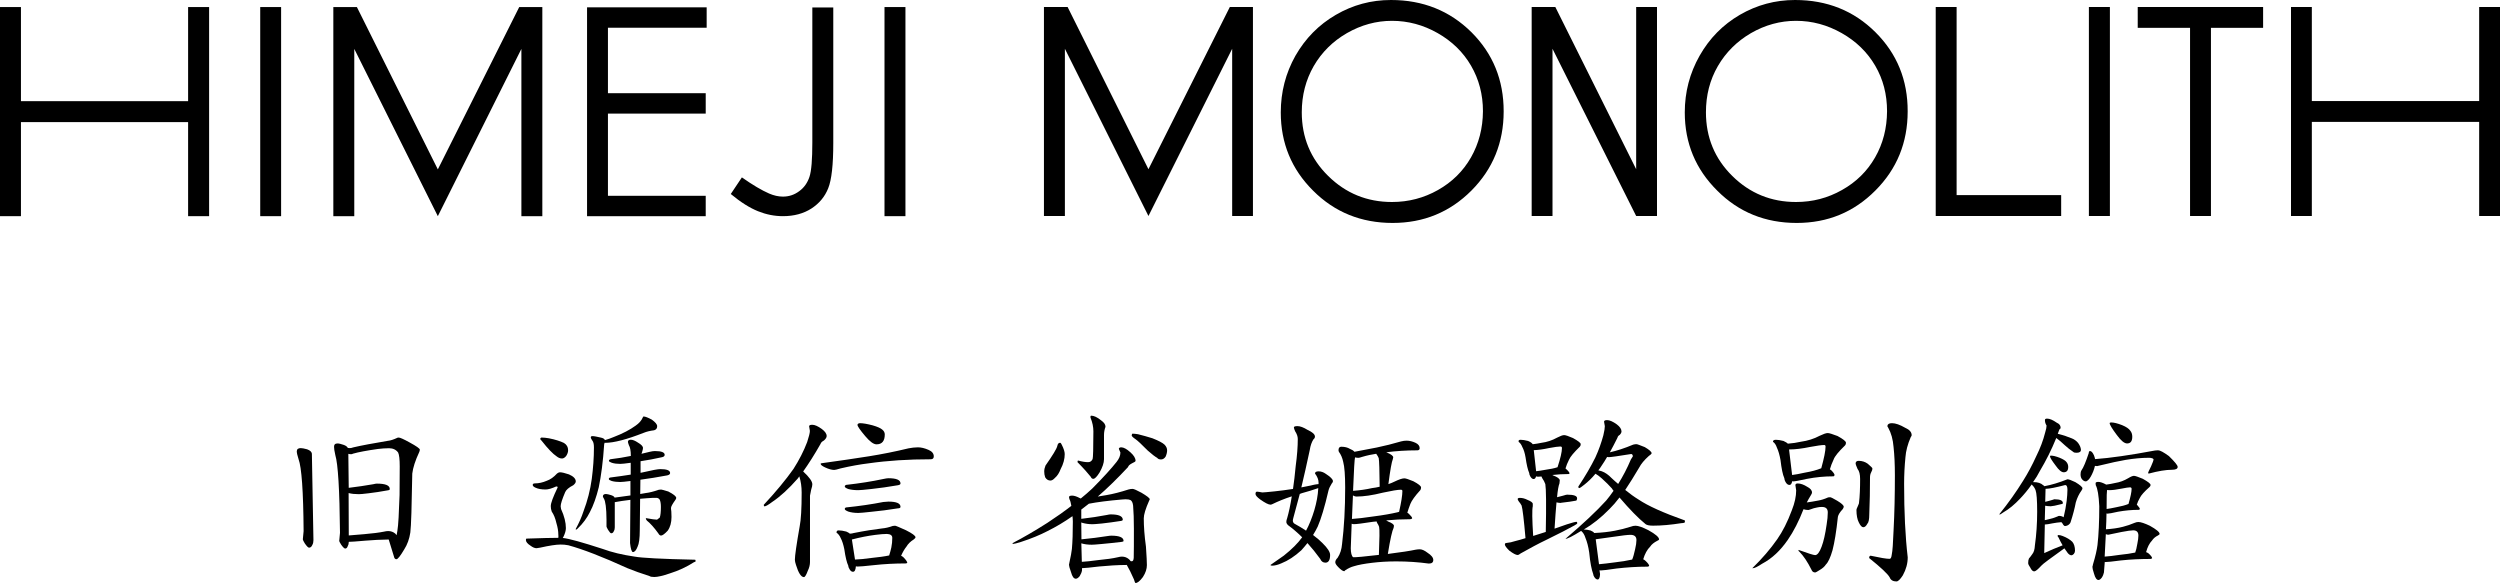 <?xml version="1.0" encoding="utf-8"?>
<!-- Generator: Adobe Illustrator 16.0.0, SVG Export Plug-In . SVG Version: 6.00 Build 0)  -->
<!DOCTYPE svg PUBLIC "-//W3C//DTD SVG 1.1//EN" "http://www.w3.org/Graphics/SVG/1.1/DTD/svg11.dtd">
<svg version="1.1" id="レイヤー_1" xmlns="http://www.w3.org/2000/svg" xmlns:xlink="http://www.w3.org/1999/xlink" x="0px"
	 y="0px" width="45px" height="10.496px" viewBox="0 17.252 45 10.496" enable-background="new 0 17.252 45 10.496"
	 xml:space="preserve">
<g>
	<g>
		<g>
			<path d="M26.486,17.832c-0.391-0.387-0.873-0.58-1.449-0.58c-0.357,0-0.686,0.089-0.992,0.267s-0.547,0.422-0.727,0.736
				c-0.176,0.313-0.264,0.654-0.264,1.021c0,0.552,0.193,1.021,0.581,1.407c0.388,0.389,0.866,0.582,1.432,0.582
				c0.558,0,1.031-0.194,1.419-0.583c0.387-0.389,0.58-0.865,0.58-1.425C27.067,18.694,26.873,18.218,26.486,17.832L26.486,17.832z
				 M26.478,20.085c-0.143,0.25-0.341,0.444-0.594,0.587c-0.255,0.144-0.531,0.216-0.829,0.216c-0.448,0-0.83-0.156-1.147-0.468
				c-0.318-0.312-0.476-0.696-0.476-1.146c0-0.307,0.072-0.583,0.215-0.833c0.144-0.248,0.343-0.446,0.598-0.593
				c0.257-0.147,0.526-0.221,0.811-0.221c0.289,0,0.564,0.074,0.822,0.221s0.459,0.342,0.601,0.587
				c0.142,0.245,0.214,0.518,0.214,0.819C26.691,19.561,26.619,19.837,26.478,20.085L26.478,20.085z"/>
			<path d="M33.758,17.832c-0.389-0.387-0.871-0.58-1.448-0.58c-0.355,0-0.686,0.089-0.993,0.267
				c-0.305,0.178-0.546,0.422-0.724,0.736s-0.267,0.654-0.267,1.021c0,0.552,0.195,1.021,0.584,1.407
				c0.387,0.389,0.865,0.582,1.43,0.582c0.559,0,1.029-0.194,1.416-0.583c0.389-0.389,0.582-0.865,0.582-1.425
				C34.34,18.694,34.146,18.218,33.758,17.832L33.758,17.832z M33.752,20.085c-0.143,0.25-0.341,0.444-0.596,0.587
				c-0.255,0.144-0.529,0.216-0.828,0.216c-0.447,0-0.83-0.156-1.146-0.468c-0.317-0.312-0.475-0.696-0.475-1.146
				c0-0.307,0.07-0.583,0.215-0.833c0.144-0.248,0.344-0.446,0.596-0.593c0.256-0.147,0.525-0.221,0.811-0.221
				c0.29,0,0.562,0.074,0.822,0.221c0.259,0.147,0.46,0.342,0.603,0.587c0.143,0.245,0.213,0.518,0.213,0.819
				C33.965,19.561,33.894,19.837,33.752,20.085L33.752,20.085z"/>
			<polygon points="34.843,17.378 35.219,17.378 35.219,20.764 37.101,20.764 37.101,21.14 34.843,21.14 			"/>
			<polygon points="38.479,17.753 38.479,17.378 40.736,17.378 40.736,17.753 39.797,17.753 39.797,21.14 39.421,21.14 
				39.421,17.753 			"/>
			<polygon points="41.238,17.378 41.613,17.378 41.613,19.071 44.625,19.071 44.625,17.378 45,17.378 45,21.14 44.625,21.14 
				44.625,19.446 41.613,19.446 41.613,21.14 41.238,21.14 			"/>
			<polygon points="37.978,21.14 37.6,21.14 37.6,17.378 37.978,17.378 			"/>
			<polygon points="22.179,17.378 22.179,17.378 22.137,17.378 20.672,20.298 19.217,17.378 19.168,17.378 18.791,17.378 
				18.791,21.14 19.168,21.14 19.168,18.13 20.672,21.14 22.179,18.13 22.179,21.14 22.553,21.14 22.553,17.378 			"/>
			<polygon points="29.451,17.378 29.451,20.298 27.996,17.378 27.57,17.378 27.57,21.14 27.945,21.14 27.945,18.13 29.451,21.14 
				29.826,21.14 29.826,17.378 			"/>
		</g>
		<g>
			<polygon points="0,17.379 0.377,17.379 0.377,19.073 3.386,19.073 3.386,17.379 3.764,17.379 3.764,21.143 3.386,21.143 
				3.386,19.45 0.377,19.45 0.377,21.143 0,21.143 			"/>
			<polygon points="5.06,21.143 4.684,21.143 4.684,17.379 5.06,17.379 			"/>
			<polygon points="16.298,21.143 15.921,21.143 15.921,17.379 16.298,17.379 			"/>
			<polygon points="9.385,17.379 9.385,17.379 9.346,17.379 7.881,20.301 6.424,17.379 6.377,17.379 6,17.379 6,21.143 
				6.377,21.143 6.377,18.132 7.881,21.143 9.385,18.132 9.385,21.143 9.762,21.143 9.762,17.379 			"/>
			<path d="M10.568,17.384h2.152v0.367h-1.777v1.179h1.76v0.367h-1.76v1.479h1.76v0.367h-2.136V17.384z"/>
			<path d="M14.622,17.386h0.377v2.441c0,0.391-0.03,0.662-0.091,0.813c-0.06,0.152-0.161,0.273-0.302,0.365
				c-0.141,0.091-0.313,0.138-0.513,0.138c-0.153,0-0.302-0.03-0.449-0.089s-0.311-0.161-0.49-0.31l0.2-0.299
				c0.196,0.138,0.358,0.233,0.489,0.29c0.085,0.037,0.169,0.056,0.25,0.056c0.107,0,0.205-0.032,0.292-0.097
				c0.089-0.064,0.149-0.151,0.185-0.258s0.052-0.315,0.052-0.624V17.386z"/>
		</g>
	</g>
	<g>
		<path d="M5.413,25.318c0.025,0,0.064,0.008,0.114,0.021c0.059,0.021,0.087,0.05,0.087,0.087l0.028,1.548
			c0,0.033-0.006,0.063-0.02,0.087c-0.013,0.032-0.033,0.049-0.059,0.049c-0.017,0-0.042-0.027-0.077-0.077
			c-0.023-0.038-0.035-0.063-0.035-0.072l0.014-0.149c-0.005-0.719-0.036-1.149-0.091-1.295c-0.022-0.068-0.032-0.115-0.032-0.143
			C5.344,25.336,5.368,25.318,5.413,25.318z M6.077,25.234c0.025,0,0.062,0.01,0.107,0.025c0.041,0.014,0.065,0.032,0.077,0.056
			c0.012,0.002,0.023,0.003,0.035,0.003c0.019,0,0.039-0.004,0.062-0.013c0.148-0.035,0.355-0.073,0.622-0.118
			c0.047-0.004,0.104-0.023,0.173-0.055c0.001-0.002,0.01-0.004,0.025-0.004c0.023,0,0.089,0.029,0.195,0.088
			c0.122,0.066,0.184,0.11,0.184,0.129c0,0.017-0.005,0.031-0.013,0.049c-0.069,0.148-0.111,0.278-0.123,0.382
			c-0.01,0.589-0.02,0.942-0.035,1.06c-0.017,0.115-0.054,0.219-0.111,0.307c-0.068,0.115-0.115,0.175-0.139,0.175
			s-0.039-0.017-0.045-0.049c-0.03-0.096-0.062-0.196-0.094-0.306c-0.141,0.002-0.284,0.009-0.424,0.021
			c-0.158,0.014-0.256,0.021-0.295,0.021c0,0.029-0.005,0.053-0.017,0.072c-0.008,0.031-0.025,0.049-0.048,0.049
			c-0.014,0-0.039-0.023-0.072-0.07c-0.023-0.037-0.035-0.06-0.035-0.066l0.014-0.148c-0.007-0.775-0.036-1.241-0.084-1.398
			c-0.017-0.072-0.023-0.123-0.023-0.149C6.012,25.254,6.033,25.234,6.077,25.234z M6.278,26.89
			c0.072-0.005,0.164-0.012,0.278-0.023c0.151-0.013,0.27-0.028,0.358-0.046c0.025-0.006,0.05-0.01,0.074-0.01
			c0.049,0,0.091,0.016,0.126,0.045c0.01,0.01,0.017,0.02,0.025,0.029c0.005-0.019,0.009-0.045,0.014-0.08
			c0.017-0.1,0.028-0.314,0.039-0.643c0.001-0.156,0.003-0.326,0.003-0.515c0-0.128-0.01-0.212-0.029-0.25
			c-0.037-0.05-0.092-0.077-0.163-0.077c-0.068,0-0.137,0.006-0.205,0.014c-0.194,0.028-0.343,0.055-0.444,0.084
			c-0.012,0.006-0.022,0.01-0.032,0.01c-0.017,0-0.033-0.002-0.052-0.007l0.007,0.612c0.157-0.019,0.305-0.041,0.441-0.065
			c0.028-0.007,0.05-0.011,0.065-0.011c0.156,0,0.233,0.032,0.233,0.098c0,0.012-0.012,0.021-0.035,0.023
			c-0.126,0.023-0.242,0.041-0.347,0.053c-0.092,0.012-0.151,0.016-0.174,0.016c-0.07,0-0.131-0.006-0.185-0.02L6.278,26.89z"/>
		<path d="M10.077,25.753c0.037,0,0.092,0.014,0.164,0.038c0.081,0.035,0.123,0.078,0.123,0.127c0,0.02-0.015,0.043-0.045,0.068
			c-0.081,0.041-0.129,0.084-0.146,0.125c-0.054,0.127-0.081,0.21-0.081,0.254c0,0.006,0.002,0.023,0.007,0.049
			c0.059,0.129,0.087,0.244,0.087,0.344c0,0.043-0.015,0.096-0.042,0.152c-0.005,0.008-0.008,0.017-0.014,0.025
			c0.118,0.013,0.355,0.08,0.716,0.197c0.165,0.061,0.357,0.107,0.577,0.139c0.121,0.023,0.483,0.043,1.088,0.056
			c0.006,0,0.01,0.009,0.01,0.028c0,0.006-0.01,0.01-0.032,0.018c-0.132,0.085-0.276,0.152-0.434,0.201
			c-0.126,0.043-0.218,0.064-0.278,0.064c-0.042,0-0.07-0.005-0.087-0.017c-0.151-0.048-0.283-0.095-0.397-0.142
			c-0.449-0.205-0.803-0.341-1.063-0.412c-0.049-0.01-0.096-0.013-0.139-0.013c-0.081,0-0.203,0.019-0.369,0.056
			c-0.032,0.006-0.056,0.01-0.065,0.01c-0.032,0-0.069-0.016-0.107-0.045c-0.055-0.035-0.084-0.069-0.084-0.104
			c0-0.017,0.005-0.024,0.014-0.024c0.267-0.009,0.456-0.014,0.57-0.014c0.002-0.018,0.002-0.035,0-0.056
			c0-0.065-0.012-0.134-0.035-0.21c-0.019-0.085-0.047-0.154-0.084-0.207c-0.012-0.032-0.017-0.066-0.017-0.098
			c0-0.054,0.041-0.164,0.123-0.334v-0.006c0-0.011-0.008-0.014-0.025-0.014c-0.081,0.037-0.144,0.055-0.191,0.055
			c-0.074,0-0.132-0.01-0.178-0.031C9.606,26.016,9.589,26,9.589,25.98c0-0.018,0.014-0.027,0.039-0.027
			c0.069,0,0.141-0.016,0.211-0.046c0.067-0.023,0.129-0.067,0.188-0.132C10.047,25.76,10.063,25.753,10.077,25.753z M9.75,25.128
			c0.037,0,0.081,0.005,0.129,0.013c0.118,0.023,0.208,0.053,0.272,0.084c0.05,0.031,0.075,0.074,0.075,0.131
			c0,0.035-0.012,0.068-0.035,0.104c-0.025,0.03-0.05,0.045-0.074,0.045c-0.032,0-0.065-0.012-0.097-0.038
			c-0.067-0.044-0.158-0.138-0.271-0.282c-0.017-0.017-0.025-0.026-0.025-0.032C9.728,25.137,9.737,25.128,9.75,25.128z
			 M11.586,24.749c0.028,0,0.077,0.019,0.146,0.056c0.065,0.047,0.097,0.085,0.097,0.119c0,0.038-0.018,0.062-0.055,0.073
			c-0.07,0.009-0.132,0.023-0.188,0.046c-0.305,0.12-0.537,0.18-0.691,0.18c-0.005,0-0.01,0-0.013,0
			c-0.005,0.014-0.007,0.023-0.007,0.029c-0.02,0.307-0.054,0.562-0.097,0.771c-0.044,0.179-0.097,0.328-0.16,0.447
			c-0.053,0.107-0.125,0.206-0.219,0.295c-0.012,0.014-0.023,0.021-0.035,0.021v-0.014c0.057-0.104,0.104-0.209,0.139-0.316
			c0.072-0.189,0.122-0.385,0.149-0.583c0.025-0.192,0.039-0.381,0.039-0.567c0-0.061-0.01-0.1-0.028-0.122
			c-0.019-0.028-0.029-0.047-0.029-0.056c0-0.018,0.009-0.026,0.029-0.026c0.033,0,0.083,0.011,0.149,0.026
			c0.042,0.008,0.067,0.022,0.077,0.046c0.052-0.014,0.106-0.034,0.159-0.056c0.163-0.062,0.293-0.131,0.393-0.204
			c0.062-0.042,0.107-0.093,0.132-0.153C11.574,24.752,11.579,24.749,11.586,24.749z M11.787,25.371
			c0.119,0,0.177,0.023,0.177,0.068c0,0.021-0.015,0.035-0.045,0.042c-0.136,0.03-0.267,0.056-0.389,0.073v0.209
			c0.084-0.018,0.166-0.034,0.247-0.053c0.047-0.008,0.082-0.014,0.107-0.014c0.117,0,0.178,0.023,0.178,0.07
			c0,0.021-0.017,0.035-0.052,0.043c-0.171,0.031-0.332,0.059-0.483,0.078l-0.003,0.257c0.032-0.005,0.064-0.011,0.098-0.017
			c0.065-0.007,0.144-0.027,0.236-0.059c0.017-0.002,0.03-0.004,0.042-0.004s0.053,0.012,0.129,0.035
			c0.096,0.049,0.143,0.088,0.143,0.115c0,0.012-0.005,0.023-0.017,0.039c-0.052,0.072-0.077,0.119-0.077,0.143
			c0,0.008,0.001,0.031,0.006,0.065c0.002,0.062,0.003,0.096,0.003,0.097c0,0.1-0.023,0.184-0.069,0.247
			c-0.055,0.059-0.095,0.087-0.119,0.087c-0.019,0-0.036-0.014-0.049-0.039c-0.075-0.104-0.143-0.18-0.205-0.229
			c-0.012-0.018-0.019-0.027-0.019-0.032v-0.014c0.103,0.019,0.169,0.028,0.201,0.028c0.002,0,0.019-0.014,0.049-0.038
			c0.013-0.038,0.02-0.103,0.02-0.191c0-0.056-0.007-0.099-0.02-0.129c-0.015-0.023-0.035-0.035-0.062-0.035
			c-0.043,0-0.101,0.001-0.169,0.007c-0.042,0.005-0.082,0.008-0.123,0.01l-0.006,0.566c0,0.146-0.014,0.245-0.039,0.295
			c-0.025,0.066-0.054,0.098-0.084,0.098c-0.023,0-0.04-0.055-0.052-0.162l0.006-0.778c-0.116,0.014-0.209,0.028-0.281,0.042v0.453
			c0,0.027-0.005,0.05-0.017,0.068c-0.008,0.025-0.025,0.039-0.048,0.039c-0.012,0-0.03-0.022-0.056-0.062
			c-0.018-0.032-0.028-0.053-0.028-0.059v-0.123c-0.001-0.211-0.019-0.338-0.048-0.382c-0.012-0.019-0.017-0.032-0.017-0.038
			c0-0.027,0.019-0.043,0.055-0.043c0.021,0,0.05,0.008,0.091,0.02c0.037,0.012,0.059,0.026,0.065,0.045
			c0.06-0.007,0.156-0.021,0.285-0.039v-0.26c-0.092,0.012-0.154,0.018-0.184,0.018c-0.059,0-0.109-0.006-0.153-0.018
			c-0.035-0.012-0.052-0.023-0.052-0.035c0-0.015,0.008-0.025,0.028-0.028c0.126-0.015,0.247-0.034,0.366-0.052v-0.213
			c-0.097,0.014-0.159,0.02-0.188,0.02c-0.059,0-0.109-0.006-0.152-0.02c-0.035-0.012-0.052-0.023-0.052-0.035
			c0-0.014,0.009-0.023,0.029-0.029c0.127-0.015,0.25-0.035,0.365-0.059v-0.006c0-0.088-0.012-0.151-0.035-0.188
			c-0.012-0.033-0.017-0.053-0.017-0.06c0-0.024,0.017-0.038,0.052-0.038s0.077,0.017,0.129,0.052c0.06,0.035,0.09,0.067,0.09,0.097
			c0,0.014-0.005,0.035-0.014,0.066c-0.005,0.012-0.01,0.024-0.013,0.038c0.05-0.012,0.099-0.023,0.146-0.035
			C11.731,25.376,11.763,25.371,11.787,25.371z"/>
		<path d="M14.622,24.898c0.043,0,0.101,0.025,0.171,0.076c0.057,0.043,0.087,0.084,0.087,0.127c0,0.023-0.015,0.05-0.049,0.08
			c-0.032,0.017-0.054,0.037-0.062,0.063c-0.11,0.194-0.216,0.36-0.313,0.496h0.003c0.109,0.101,0.163,0.177,0.163,0.229
			c0,0.021-0.006,0.054-0.021,0.098c-0.014,0.062-0.021,0.098-0.021,0.107v1.195c0,0.05-0.013,0.104-0.039,0.156
			c-0.028,0.076-0.052,0.115-0.07,0.115c-0.05,0-0.099-0.074-0.143-0.219c-0.013-0.039-0.02-0.07-0.02-0.094
			c0-0.072,0.029-0.273,0.087-0.604c0.023-0.114,0.035-0.315,0.035-0.605c0-0.105-0.014-0.202-0.042-0.292
			c-0.01,0.014-0.019,0.027-0.028,0.039c-0.165,0.188-0.317,0.326-0.459,0.421c-0.072,0.054-0.117,0.08-0.139,0.08
			c-0.01,0-0.014-0.01-0.014-0.028c0.218-0.234,0.396-0.449,0.535-0.646c0.102-0.16,0.184-0.32,0.246-0.483
			c0.032-0.097,0.049-0.165,0.049-0.201l-0.014-0.084C14.566,24.906,14.585,24.898,14.622,24.898z M16.523,25.304
			c0.057,0,0.121,0.015,0.191,0.046c0.063,0.027,0.094,0.066,0.094,0.117c0,0.035-0.019,0.052-0.055,0.052
			c-0.402,0-0.776,0.024-1.118,0.073c-0.156,0.019-0.324,0.049-0.503,0.091c-0.062,0.019-0.101,0.028-0.116,0.028
			c-0.043,0-0.099-0.015-0.163-0.045c-0.054-0.025-0.081-0.047-0.081-0.064c0-0.008,0.008-0.013,0.025-0.013
			c0.32-0.044,0.6-0.085,0.845-0.124c0.231-0.037,0.469-0.084,0.712-0.143C16.411,25.311,16.467,25.304,16.523,25.304z
			 M15.094,26.799c0.041,0,0.085,0.007,0.139,0.021c0.03,0.013,0.052,0.026,0.065,0.038c0.029-0.002,0.049-0.004,0.062-0.01
			c0.209-0.042,0.381-0.068,0.515-0.084c0.061-0.005,0.126-0.02,0.195-0.045c0.017-0.002,0.03-0.004,0.042-0.004
			s0.076,0.027,0.195,0.081c0.116,0.058,0.172,0.101,0.172,0.126c0,0.012-0.012,0.025-0.033,0.041
			c-0.059,0.037-0.101,0.079-0.129,0.127c-0.035,0.043-0.067,0.098-0.097,0.166c0.015,0.006,0.027,0.014,0.039,0.024
			c0.049,0.049,0.072,0.084,0.072,0.104c-0.007,0.006-0.017,0.01-0.032,0.01c-0.192,0-0.384,0.01-0.573,0.031
			c-0.157,0.018-0.255,0.025-0.292,0.025c-0.008,0-0.019-0.002-0.028-0.004c-0.005,0.066-0.022,0.098-0.052,0.098
			c-0.023,0-0.043-0.014-0.059-0.041c-0.017-0.025-0.025-0.049-0.025-0.066c-0.028-0.059-0.052-0.157-0.072-0.298
			c-0.017-0.085-0.039-0.153-0.065-0.201c-0.02-0.047-0.047-0.079-0.076-0.098C15.058,26.811,15.069,26.799,15.094,26.799z
			 M15.991,25.86c0.146,0,0.218,0.032,0.218,0.094c0,0.017-0.015,0.026-0.045,0.032c-0.171,0.029-0.332,0.053-0.479,0.068
			c-0.126,0.014-0.205,0.021-0.236,0.021c-0.07,0-0.131-0.007-0.181-0.021c-0.042-0.017-0.062-0.03-0.062-0.045
			c0-0.014,0.008-0.023,0.023-0.029c0.241-0.027,0.464-0.062,0.67-0.106C15.941,25.865,15.971,25.86,15.991,25.86z M15.991,26.281
			c0.146,0,0.218,0.031,0.218,0.094c0,0.017-0.015,0.027-0.045,0.027c-0.171,0.027-0.332,0.049-0.479,0.062
			c-0.126,0.014-0.205,0.021-0.236,0.021c-0.07,0-0.131-0.009-0.181-0.025c-0.042-0.018-0.062-0.031-0.062-0.046
			s0.008-0.023,0.023-0.028c0.241-0.025,0.464-0.057,0.67-0.098C15.941,26.285,15.971,26.281,15.991,26.281z M15.39,27.324
			c0.074-0.002,0.174-0.012,0.298-0.029c0.127-0.013,0.233-0.027,0.317-0.045c0.015-0.043,0.027-0.092,0.039-0.143
			c0.012-0.059,0.017-0.115,0.017-0.174c0-0.044-0.032-0.067-0.097-0.07c-0.054,0-0.123,0.006-0.209,0.017
			c-0.133,0.017-0.272,0.044-0.421,0.083L15.39,27.324z M15.477,24.869c0.057,0,0.134,0.014,0.23,0.039
			c0.088,0.025,0.146,0.052,0.174,0.077c0.03,0.024,0.045,0.054,0.045,0.087c0,0.119-0.05,0.178-0.149,0.178
			c-0.054,0-0.121-0.051-0.203-0.148c-0.092-0.109-0.139-0.177-0.139-0.201C15.435,24.881,15.45,24.873,15.477,24.869z"/>
		<path d="M20.183,25.304c0.043,0,0.099,0.03,0.166,0.091c0.061,0.055,0.091,0.105,0.091,0.152c0,0.012-0.02,0.025-0.059,0.042
			c-0.045,0.023-0.072,0.047-0.076,0.07c-0.194,0.208-0.377,0.386-0.545,0.531c0.05-0.007,0.103-0.017,0.156-0.026
			c0.125-0.021,0.256-0.056,0.396-0.101c0.025-0.007,0.05-0.011,0.075-0.011c0.021,0,0.074,0.023,0.159,0.069
			c0.099,0.059,0.149,0.097,0.149,0.117c0,0.007-0.003,0.015-0.01,0.025c-0.065,0.146-0.097,0.253-0.097,0.319
			c0,0.146,0.012,0.316,0.039,0.509c0.012,0.171,0.017,0.283,0.017,0.333c0,0.067-0.023,0.14-0.072,0.215
			c-0.054,0.072-0.097,0.107-0.132,0.107c-0.007,0-0.017-0.021-0.029-0.065c-0.047-0.107-0.089-0.192-0.129-0.26
			c-0.169,0.001-0.335,0.012-0.501,0.028c-0.158,0.019-0.255,0.029-0.292,0.029c-0.007,0-0.012,0-0.013,0c0,0.013,0,0.026,0,0.041
			c-0.005,0.032-0.019,0.067-0.042,0.104c-0.025,0.031-0.049,0.046-0.069,0.046c-0.037,0-0.065-0.038-0.087-0.119
			c-0.024-0.062-0.036-0.11-0.036-0.143c0.002,0,0.005-0.01,0.007-0.028c0.023-0.104,0.039-0.188,0.045-0.246
			c0.012-0.133,0.017-0.297,0.017-0.496c-0.001-0.035-0.003-0.066-0.007-0.094c-0.144,0.102-0.295,0.192-0.454,0.271
			c-0.127,0.066-0.285,0.132-0.473,0.193c-0.074,0.023-0.121,0.035-0.139,0.035c-0.008,0-0.014-0.004-0.014-0.013
			c0.188-0.097,0.397-0.218,0.629-0.366c0.158-0.104,0.302-0.205,0.431-0.305c-0.008-0.055-0.02-0.096-0.035-0.122
			c-0.005-0.019-0.007-0.03-0.007-0.035c0-0.019,0.019-0.028,0.056-0.028c0.037,0,0.083,0.015,0.139,0.045
			c0.006,0.004,0.012,0.005,0.017,0.007c0.074-0.061,0.143-0.119,0.205-0.178c0.201-0.202,0.347-0.364,0.438-0.479
			c0.047-0.059,0.07-0.113,0.07-0.171l-0.028-0.065C20.141,25.314,20.154,25.304,20.183,25.304z M19.081,25.222
			c0.012,0,0.021,0.013,0.032,0.038c0.035,0.069,0.052,0.125,0.052,0.166c0,0.086-0.023,0.176-0.074,0.271
			c-0.025,0.067-0.059,0.121-0.101,0.156c-0.03,0.033-0.057,0.049-0.083,0.049c-0.039,0-0.071-0.02-0.094-0.059
			c-0.012-0.035-0.017-0.068-0.017-0.104s0.008-0.07,0.023-0.107c0.129-0.184,0.201-0.301,0.213-0.354
			C19.039,25.24,19.056,25.222,19.081,25.222z M19.641,24.734c0.049,0,0.109,0.027,0.181,0.086c0.05,0.036,0.077,0.072,0.077,0.115
			c-0.018,0.047-0.027,0.096-0.027,0.148v0.435c0,0.065-0.027,0.146-0.08,0.239c-0.049,0.078-0.086,0.114-0.112,0.114
			c-0.021,0-0.036-0.012-0.045-0.035c-0.049-0.062-0.127-0.151-0.24-0.265c0-0.019,0.003-0.029,0.013-0.029
			c0.072,0.02,0.131,0.029,0.178,0.029c0.037,0,0.064-0.019,0.081-0.056c0.008-0.023,0.014-0.189,0.014-0.499
			c0-0.079-0.017-0.161-0.052-0.247C19.626,24.747,19.631,24.734,19.641,24.734z M19.473,27.365
			c0.076-0.004,0.171-0.015,0.292-0.031c0.149-0.014,0.268-0.031,0.358-0.052c0.025-0.007,0.05-0.011,0.072-0.011
			c0.048,0,0.09,0.016,0.125,0.046c0.014,0.013,0.025,0.024,0.03,0.035c0.01,0.001,0.017,0.003,0.022,0.003
			c0.022,0,0.032-0.021,0.035-0.064c0.003-0.098,0.003-0.271,0.003-0.519c0-0.168-0.005-0.308-0.014-0.417
			c-0.006-0.055-0.023-0.088-0.048-0.102c-0.015-0.008-0.045-0.014-0.087-0.014c-0.017,0-0.039,0.002-0.065,0.004
			c-0.248,0.021-0.447,0.047-0.597,0.076c-0.032,0.027-0.063,0.051-0.094,0.073c-0.014,0.012-0.028,0.021-0.042,0.032
			c0,0.037,0,0.08,0,0.129c0,0.014,0,0.026,0,0.038c0.164-0.019,0.318-0.042,0.463-0.07c0.028-0.007,0.05-0.01,0.065-0.01
			c0.146,0,0.219,0.032,0.219,0.097c0,0.009-0.012,0.018-0.035,0.021c-0.121,0.019-0.233,0.034-0.34,0.046
			c-0.087,0.008-0.144,0.013-0.169,0.013c-0.067,0-0.127-0.009-0.181-0.024c-0.007-0.002-0.014-0.006-0.022-0.008
			c0,0.107,0.001,0.209,0.003,0.304c0.166-0.017,0.324-0.035,0.469-0.059c0.03-0.005,0.054-0.007,0.069-0.007
			c0.146,0,0.22,0.032,0.22,0.094c0,0.009-0.012,0.016-0.035,0.018c-0.127,0.016-0.247,0.027-0.359,0.038
			c-0.094,0.009-0.154,0.013-0.178,0.013c-0.07,0-0.131-0.008-0.185-0.024l-0.003-0.003C19.468,27.156,19.472,27.269,19.473,27.365z
			 M20.387,25.058c0.021,0,0.054,0.003,0.097,0.01c0.086,0.021,0.173,0.046,0.26,0.073c0.109,0.043,0.183,0.081,0.219,0.116
			c0.03,0.032,0.045,0.065,0.045,0.101c0,0.037-0.01,0.076-0.028,0.115c-0.022,0.032-0.049,0.049-0.081,0.049
			s-0.055-0.008-0.069-0.028c-0.037-0.021-0.094-0.063-0.171-0.132c-0.109-0.111-0.183-0.18-0.22-0.205
			c-0.047-0.031-0.069-0.055-0.069-0.068C20.374,25.067,20.378,25.058,20.387,25.058z"/>
		<path d="M23.354,24.922c0.049,0,0.109,0.023,0.182,0.068c0.089,0.041,0.133,0.08,0.133,0.121c0,0.018-0.009,0.035-0.029,0.052
			c-0.029,0.047-0.052,0.108-0.064,0.188c-0.055,0.255-0.104,0.479-0.152,0.674c0.036-0.007,0.071-0.013,0.106-0.021
			c0.107-0.025,0.175-0.038,0.204-0.038c0-0.009,0-0.02,0-0.029c0-0.05-0.021-0.105-0.064-0.162c0-0.025,0.021-0.039,0.064-0.039
			c0.046,0,0.09,0.016,0.13,0.045c0.085,0.055,0.129,0.098,0.129,0.133c0,0.012-0.007,0.025-0.022,0.042
			c-0.029,0.046-0.05,0.089-0.059,0.128c-0.068,0.295-0.134,0.51-0.193,0.646c-0.025,0.054-0.055,0.104-0.084,0.152
			c0.072,0.055,0.129,0.103,0.17,0.146c0.092,0.09,0.137,0.16,0.137,0.213c0,0.092-0.029,0.139-0.084,0.139
			c-0.043,0-0.076-0.023-0.094-0.068c-0.076-0.104-0.152-0.199-0.23-0.285c-0.035,0.043-0.071,0.088-0.109,0.129
			c-0.121,0.111-0.242,0.189-0.361,0.236c-0.065,0.029-0.121,0.042-0.167,0.042c-0.019,0-0.028-0.005-0.028-0.013
			c0.083-0.059,0.163-0.114,0.24-0.168c0.144-0.114,0.253-0.223,0.33-0.33c-0.085-0.084-0.169-0.156-0.253-0.217
			c-0.021-0.02-0.032-0.04-0.032-0.059c0-0.021,0.005-0.043,0.014-0.065c0.03-0.104,0.059-0.236,0.084-0.396
			c-0.133,0.043-0.249,0.091-0.347,0.139c-0.017,0.008-0.027,0.011-0.035,0.011c-0.037,0-0.099-0.032-0.188-0.095
			c-0.055-0.041-0.083-0.073-0.083-0.097c0-0.028,0.008-0.042,0.028-0.042c0.019,0,0.05,0.006,0.094,0.014
			c0.023,0,0.097-0.007,0.225-0.02c0.107-0.012,0.216-0.025,0.328-0.043c0.018-0.123,0.035-0.262,0.048-0.408
			c0.026-0.193,0.038-0.355,0.038-0.492c0-0.043-0.016-0.09-0.048-0.139c-0.014-0.031-0.021-0.054-0.021-0.065
			C23.285,24.932,23.309,24.922,23.354,24.922z M23.729,26.038c-0.091,0.032-0.188,0.062-0.295,0.091
			c-0.013,0.005-0.026,0.01-0.038,0.014c-0.043,0.164-0.081,0.307-0.114,0.424c-0.007,0.025-0.011,0.043-0.011,0.055
			c0,0.025,0.011,0.044,0.029,0.056c0.076,0.042,0.146,0.084,0.209,0.126c0.057-0.105,0.107-0.23,0.149-0.369
			C23.697,26.301,23.723,26.169,23.729,26.038z M25.322,25.184c0.049,0,0.101,0.013,0.156,0.038c0.05,0.023,0.076,0.056,0.076,0.097
			c0,0.025-0.015,0.039-0.041,0.039c-0.196,0-0.383,0.012-0.561,0.035c0.007,0.002,0.014,0.005,0.018,0.007
			c0.072,0.03,0.108,0.059,0.108,0.084c-0.003,0.01-0.005,0.021-0.007,0.032c-0.02,0.047-0.047,0.195-0.08,0.45
			c0.039-0.013,0.077-0.028,0.11-0.045c0.079-0.038,0.138-0.059,0.178-0.059c0.026,0,0.079,0.019,0.161,0.052
			c0.092,0.049,0.139,0.086,0.139,0.112c0,0.021-0.005,0.037-0.014,0.049c-0.097,0.106-0.155,0.189-0.178,0.246
			c-0.023,0.059-0.041,0.112-0.055,0.159c0.008,0.007,0.019,0.014,0.025,0.018c0.041,0.039,0.062,0.066,0.062,0.083
			c-0.009,0.012-0.021,0.017-0.038,0.017c-0.145,0-0.287,0.007-0.432,0.021c0.012,0.005,0.023,0.01,0.035,0.019
			c0.072,0.028,0.107,0.054,0.107,0.08c-0.001,0.012-0.004,0.023-0.006,0.035c-0.025,0.047-0.061,0.203-0.104,0.47
			c0.238-0.03,0.405-0.056,0.501-0.077c0.025-0.004,0.051-0.007,0.074-0.007c0.039,0,0.086,0.021,0.139,0.062
			c0.069,0.044,0.104,0.088,0.104,0.13c0,0.044-0.026,0.065-0.081,0.065c-0.182-0.025-0.379-0.039-0.586-0.039
			c-0.156,0-0.299,0.009-0.432,0.025c-0.141,0.017-0.251,0.037-0.33,0.062c-0.047,0.012-0.099,0.035-0.156,0.073l-0.016,0.017
			c-0.025,0-0.062-0.025-0.107-0.072c-0.037-0.037-0.056-0.066-0.056-0.09c0-0.025,0.014-0.053,0.042-0.08
			c0.047-0.071,0.072-0.153,0.08-0.247c0.037-0.302,0.056-0.641,0.056-1.018c0-0.22-0.012-0.374-0.035-0.46
			c-0.015-0.073-0.042-0.135-0.079-0.184l-0.006-0.025c0-0.043,0.016-0.065,0.051-0.065c0.062,0,0.115,0.014,0.153,0.038
			c0.036,0.014,0.065,0.031,0.083,0.053c0.151-0.029,0.285-0.054,0.402-0.077c0.145-0.03,0.291-0.067,0.438-0.11
			C25.256,25.187,25.289,25.184,25.322,25.184z M24.82,27.24c0.012-0.29,0.014-0.458,0.004-0.505
			c-0.01-0.028-0.02-0.048-0.031-0.062c-0.009-0.018-0.014-0.029-0.014-0.035c-0.021,0.003-0.044,0.004-0.065,0.006
			c-0.187,0.029-0.298,0.043-0.343,0.043c-0.013,0-0.026-0.002-0.041-0.008c-0.006,0.138-0.01,0.283-0.016,0.441
			c0,0.086,0.016,0.141,0.042,0.162C24.406,27.285,24.561,27.27,24.82,27.24z M24.335,26.593c0.093-0.005,0.222-0.021,0.386-0.045
			c0.181-0.023,0.324-0.049,0.434-0.075c0.009-0.002,0.019-0.006,0.029-0.008c0.039-0.174,0.059-0.298,0.059-0.375
			c0-0.015-0.009-0.023-0.029-0.023c-0.055,0-0.162,0.018-0.323,0.053c-0.187,0.047-0.345,0.07-0.479,0.07
			c-0.014,0-0.033-0.006-0.059-0.02C24.347,26.295,24.342,26.438,24.335,26.593z M24.355,26.087c0.122-0.009,0.236-0.025,0.34-0.049
			c0.047-0.005,0.092-0.014,0.139-0.025c-0.003-0.295-0.008-0.466-0.017-0.515c-0.012-0.026-0.023-0.049-0.035-0.062
			c-0.005-0.006-0.009-0.012-0.01-0.016c-0.079,0.012-0.163,0.029-0.25,0.055c-0.036,0.012-0.06,0.018-0.068,0.018
			c-0.019,0-0.04-0.002-0.063-0.008C24.382,25.508,24.37,25.709,24.355,26.087z"/>
		<path d="M27.369,25.168c0.037,0,0.082,0.007,0.136,0.021c0.044,0.019,0.072,0.039,0.084,0.059
			c0.056-0.006,0.107-0.015,0.155-0.025c0.102-0.013,0.197-0.045,0.285-0.094c0.056-0.029,0.098-0.045,0.126-0.045
			c0.025,0,0.079,0.018,0.159,0.053c0.092,0.051,0.139,0.088,0.139,0.109c0,0.022-0.006,0.036-0.016,0.046
			c-0.105,0.103-0.172,0.181-0.195,0.236c-0.028,0.056-0.049,0.107-0.063,0.156c0.005,0.003,0.009,0.009,0.011,0.01
			c0.041,0.037,0.062,0.063,0.062,0.081c-0.004,0.006-0.012,0.01-0.02,0.01c-0.098,0-0.194,0.006-0.291,0.017
			c0.006,0.001,0.012,0.005,0.013,0.007c0.081,0.029,0.122,0.061,0.122,0.09c-0.002,0.016-0.004,0.035-0.006,0.056
			c-0.016,0.037-0.031,0.119-0.043,0.247c0.086-0.022,0.14-0.035,0.16-0.043c0.006-0.001,0.015-0.003,0.023-0.003
			c0.119,0,0.178,0.022,0.178,0.065c0,0.019-0.006,0.031-0.014,0.042c-0.07,0.014-0.158,0.026-0.264,0.038
			c-0.006,0.002-0.013,0.004-0.021,0.004c-0.018,0-0.043-0.004-0.072-0.01c-0.012,0.127-0.023,0.285-0.035,0.473
			c0.068-0.023,0.143-0.049,0.22-0.077c0.093-0.03,0.151-0.046,0.175-0.046c0.008,0,0.014,0.009,0.014,0.025
			c0,0.009-0.018,0.021-0.049,0.039c-0.111,0.063-0.283,0.15-0.517,0.265c-0.131,0.062-0.28,0.143-0.452,0.239
			c-0.023,0.019-0.043,0.029-0.056,0.029c-0.03,0-0.081-0.027-0.149-0.078c-0.054-0.053-0.08-0.09-0.08-0.109
			s0.008-0.029,0.025-0.029c0.055-0.005,0.109-0.017,0.162-0.035c0.055-0.014,0.117-0.03,0.184-0.052
			c-0.029-0.335-0.053-0.532-0.07-0.587c-0.016-0.03-0.033-0.054-0.048-0.07c-0.014-0.02-0.022-0.035-0.023-0.045
			c0-0.016,0.013-0.023,0.042-0.023c0.043,0,0.088,0.012,0.133,0.035c0.064,0.025,0.097,0.05,0.097,0.073c0,0.012,0,0.025,0,0.042
			c-0.014,0.059-0.012,0.236,0.007,0.535c0.07-0.021,0.146-0.045,0.227-0.072c0.01-0.494,0.006-0.781-0.008-0.861
			c-0.016-0.043-0.033-0.074-0.051-0.098c-0.009-0.018-0.016-0.029-0.018-0.039c-0.029,0.002-0.05,0.004-0.062,0.004
			c-0.012,0-0.023-0.002-0.035-0.007c-0.01,0.034-0.024,0.049-0.045,0.049c-0.02,0-0.04-0.015-0.059-0.046
			c-0.015-0.025-0.02-0.047-0.02-0.062c-0.025-0.056-0.047-0.149-0.066-0.282c-0.013-0.078-0.033-0.141-0.059-0.188
			c-0.016-0.041-0.038-0.072-0.064-0.09C27.327,25.182,27.341,25.168,27.369,25.168z M27.65,25.734
			c0.043-0.005,0.096-0.012,0.163-0.025c0.091-0.013,0.163-0.027,0.216-0.045c0.004,0,0.006-0.002,0.007-0.003
			c0.052-0.159,0.079-0.275,0.079-0.344c0-0.019-0.008-0.028-0.029-0.028c-0.036,0-0.105,0.01-0.203,0.028
			c-0.104,0.023-0.197,0.035-0.275,0.038L27.65,25.734z M28.928,24.814c0.044,0,0.103,0.025,0.175,0.077
			c0.058,0.044,0.084,0.087,0.084,0.127c0,0.019-0.011,0.04-0.032,0.062c-0.023,0.013-0.037,0.03-0.041,0.052
			c-0.048,0.096-0.093,0.183-0.137,0.262c0.127-0.029,0.267-0.074,0.421-0.139c0.023-0.006,0.044-0.008,0.059-0.008
			s0.065,0.02,0.149,0.053c0.08,0.047,0.123,0.084,0.123,0.11c0,0.012-0.02,0.028-0.053,0.052c-0.08,0.072-0.137,0.141-0.17,0.205
			c-0.09,0.154-0.174,0.286-0.252,0.404c0.08,0.066,0.162,0.125,0.242,0.174c0.168,0.113,0.445,0.238,0.832,0.375v0.029
			c0,0.012-0.021,0.018-0.064,0.02c-0.189,0.03-0.357,0.045-0.508,0.045c-0.07,0-0.113-0.01-0.135-0.027
			c-0.129-0.104-0.287-0.266-0.47-0.48c-0.062,0.082-0.121,0.149-0.178,0.205c-0.153,0.157-0.309,0.281-0.466,0.372
			c0.005,0,0.01,0,0.014,0c0.029,0,0.066,0.005,0.109,0.017c0.033,0.014,0.055,0.028,0.066,0.045
			c0.139-0.006,0.262-0.02,0.371-0.041c0.095-0.018,0.189-0.041,0.285-0.072c0.031-0.012,0.059-0.018,0.088-0.018
			c0.049,0,0.125,0.027,0.232,0.081c0.128,0.071,0.191,0.126,0.191,0.164c0,0.009-0.012,0.019-0.035,0.028
			c-0.055,0.029-0.098,0.062-0.124,0.102c-0.056,0.055-0.097,0.132-0.126,0.229c0.018,0.008,0.03,0.018,0.042,0.029
			c0.044,0.041,0.065,0.072,0.065,0.09c-0.006,0.009-0.017,0.014-0.031,0.014c-0.187,0-0.371,0.012-0.554,0.033
			c-0.155,0.023-0.25,0.035-0.285,0.035c-0.01,0-0.019-0.001-0.024-0.003l0.01,0.069c-0.002,0.062-0.018,0.097-0.042,0.097
			c-0.021,0-0.04-0.013-0.06-0.042c-0.013-0.021-0.021-0.039-0.021-0.055c-0.029-0.078-0.055-0.205-0.072-0.387
			C28.59,27.09,28.566,27,28.539,26.937c-0.018-0.059-0.043-0.099-0.076-0.126v-0.003c-0.006,0.001-0.01,0.005-0.014,0.007
			c-0.145,0.09-0.233,0.136-0.271,0.136c0.316-0.269,0.561-0.499,0.734-0.69c0.045-0.055,0.09-0.113,0.132-0.175
			c-0.012-0.013-0.022-0.028-0.03-0.042c-0.047-0.054-0.107-0.113-0.182-0.181c-0.041-0.037-0.078-0.063-0.113-0.084
			c-0.068,0.082-0.136,0.146-0.197,0.194c-0.053,0.043-0.084,0.065-0.098,0.065c-0.01,0-0.014-0.011-0.014-0.028
			c0.126-0.189,0.227-0.363,0.307-0.525c0.061-0.132,0.107-0.265,0.143-0.396c0.019-0.079,0.027-0.135,0.027-0.166l-0.014-0.08
			C28.873,24.824,28.891,24.814,28.928,24.814z M28.782,27.408c0.072-0.006,0.171-0.018,0.298-0.035
			c0.118-0.014,0.219-0.031,0.299-0.049c0.019-0.042,0.035-0.104,0.053-0.185c0.016-0.067,0.024-0.122,0.024-0.166
			c0-0.062-0.036-0.094-0.108-0.094c-0.049,0-0.149,0.012-0.303,0.035c-0.182,0.024-0.289,0.04-0.322,0.045L28.782,27.408z
			 M28.77,25.718c0.018,0.005,0.038,0.011,0.062,0.017c0.063,0.023,0.12,0.064,0.175,0.121c0.041,0.039,0.082,0.075,0.12,0.107
			c0.084-0.133,0.161-0.28,0.229-0.441l0.035-0.055c0-0.025-0.01-0.039-0.028-0.043c-0.231,0.037-0.367,0.057-0.407,0.057
			c-0.008,0-0.019-0.002-0.028-0.004c-0.034,0.057-0.065,0.11-0.098,0.156C28.811,25.664,28.791,25.693,28.77,25.718z"/>
		<path d="M32.358,25.954c0.054,0,0.112,0.022,0.175,0.062c0.055,0.029,0.083,0.062,0.083,0.102c0,0.012-0.007,0.028-0.021,0.049
			c-0.03,0.05-0.056,0.094-0.073,0.129c0.057-0.007,0.129-0.019,0.211-0.035c0.047-0.008,0.104-0.025,0.174-0.056
			c0.008-0.002,0.02-0.003,0.035-0.003c0.014,0,0.057,0.021,0.129,0.064c0.078,0.047,0.116,0.082,0.116,0.107
			c0,0.01-0.005,0.023-0.017,0.042c-0.053,0.056-0.081,0.103-0.088,0.14c-0.028,0.265-0.061,0.464-0.097,0.602
			c-0.037,0.129-0.077,0.215-0.119,0.256c-0.023,0.037-0.062,0.071-0.116,0.102c-0.04,0.026-0.066,0.041-0.078,0.041
			c-0.03,0-0.053-0.016-0.065-0.048c-0.073-0.146-0.146-0.253-0.216-0.323c-0.012-0.009-0.018-0.018-0.018-0.021v-0.014
			c0.172,0.062,0.271,0.094,0.299,0.094c0.041,0,0.08-0.052,0.117-0.152c0.037-0.097,0.066-0.229,0.09-0.396
			c0.014-0.084,0.021-0.158,0.021-0.221c0-0.066-0.035-0.098-0.106-0.098c-0.031,0-0.059,0.003-0.088,0.01
			c-0.031,0.005-0.077,0.017-0.133,0.039c-0.012,0.004-0.018,0.006-0.023,0.006c-0.029,0-0.061-0.005-0.087-0.014
			c-0.083,0.215-0.178,0.399-0.281,0.549c-0.133,0.194-0.287,0.339-0.462,0.431c-0.083,0.054-0.137,0.081-0.164,0.081h-0.014
			c0.177-0.172,0.326-0.346,0.448-0.521c0.097-0.138,0.185-0.311,0.263-0.521c0.053-0.133,0.078-0.252,0.078-0.359l-0.014-0.094
			C32.318,25.965,32.332,25.954,32.358,25.954z M31.966,25.168c0.037,0,0.082,0.007,0.136,0.021
			c0.037,0.018,0.064,0.032,0.079,0.049c0.085-0.006,0.164-0.019,0.236-0.035c0.122-0.017,0.234-0.052,0.337-0.107
			c0.065-0.031,0.113-0.049,0.146-0.049c0.028,0,0.086,0.02,0.175,0.053c0.102,0.055,0.152,0.096,0.152,0.12
			s-0.007,0.04-0.019,0.052c-0.112,0.109-0.183,0.193-0.204,0.254c-0.029,0.061-0.051,0.119-0.066,0.174
			c0.008,0.006,0.014,0.009,0.022,0.014c0.042,0.042,0.062,0.072,0.062,0.09c-0.004,0.014-0.012,0.022-0.023,0.022
			c-0.158,0-0.318,0.015-0.476,0.046c-0.132,0.029-0.215,0.045-0.247,0.045c-0.004,0-0.01-0.002-0.016-0.004
			c-0.009,0.047-0.025,0.068-0.049,0.068c-0.025,0-0.049-0.015-0.068-0.048c-0.018-0.03-0.025-0.056-0.025-0.073
			c-0.029-0.064-0.051-0.174-0.069-0.328c-0.017-0.092-0.038-0.166-0.065-0.223c-0.017-0.049-0.039-0.084-0.07-0.104
			C31.91,25.182,31.93,25.168,31.966,25.168z M32.258,25.802c0.057-0.007,0.133-0.021,0.227-0.042
			c0.122-0.021,0.219-0.047,0.291-0.077c0.002,0,0.006-0.001,0.007-0.003c0.05-0.182,0.077-0.311,0.077-0.389
			c0-0.02-0.008-0.029-0.025-0.029c-0.043,0-0.129,0.012-0.253,0.035c-0.144,0.03-0.269,0.045-0.372,0.045c-0.002,0-0.005,0-0.007,0
			L32.258,25.802z M33.456,25.547c0.062,0,0.118,0.019,0.163,0.052c0.055,0.048,0.084,0.074,0.084,0.084
			c0,0.023-0.008,0.047-0.021,0.069c-0.015,0.027-0.022,0.059-0.022,0.094c0,0.228-0.004,0.449-0.013,0.664
			c0,0.092-0.012,0.148-0.035,0.17c-0.023,0.043-0.047,0.062-0.073,0.062c-0.025,0-0.053-0.028-0.081-0.088
			c-0.026-0.05-0.042-0.125-0.042-0.225c0-0.01,0.007-0.026,0.017-0.048c0.017-0.037,0.025-0.061,0.028-0.069
			c0.016-0.129,0.021-0.275,0.021-0.438c0-0.084-0.015-0.143-0.046-0.181c-0.023-0.05-0.035-0.085-0.035-0.104
			C33.404,25.562,33.423,25.547,33.456,25.547z M34.055,24.869c0.065,0,0.145,0.029,0.24,0.084c0.076,0.033,0.115,0.078,0.115,0.133
			c0,0.007-0.005,0.019-0.017,0.035c-0.056,0.129-0.087,0.25-0.095,0.36c-0.016,0.163-0.024,0.321-0.024,0.479
			c0,0.51,0.021,0.951,0.065,1.324c0,0.109-0.029,0.217-0.088,0.324c-0.047,0.073-0.085,0.11-0.115,0.11
			c-0.062,0-0.104-0.025-0.122-0.074c-0.035-0.062-0.157-0.177-0.369-0.347c0-0.029,0.009-0.042,0.028-0.042
			c0.17,0.037,0.283,0.056,0.341,0.056c0.019,0,0.032-0.025,0.038-0.078c0.014-0.062,0.023-0.204,0.032-0.427
			c0.017-0.317,0.024-0.65,0.024-0.997c0-0.197-0.008-0.367-0.024-0.512c-0.011-0.135-0.042-0.25-0.097-0.348
			c-0.011-0.013-0.014-0.023-0.014-0.029C33.975,24.889,34.001,24.869,34.055,24.869z"/>
		<path d="M36.848,24.787c0.047,0,0.104,0.025,0.174,0.074c0.047,0.02,0.069,0.051,0.069,0.09c0,0.012-0.007,0.022-0.022,0.032
			c-0.008,0.019-0.018,0.044-0.029,0.077c0.1,0.025,0.184,0.054,0.256,0.084c0.042,0.017,0.077,0.043,0.109,0.08
			c0.031,0.043,0.049,0.082,0.052,0.123c0,0.037-0.026,0.055-0.081,0.055c-0.029,0-0.048-0.005-0.055-0.014
			c-0.055-0.036-0.107-0.078-0.156-0.123c-0.053-0.051-0.104-0.094-0.152-0.129c-0.087,0.214-0.186,0.41-0.291,0.586
			c-0.039,0.077-0.082,0.146-0.127,0.208c0.002,0,0.006,0,0.008,0c0.078,0,0.135,0.019,0.174,0.056
			c0.008,0.005,0.018,0.01,0.021,0.018c0.125-0.023,0.264-0.064,0.416-0.125c0.027,0,0.072,0.019,0.143,0.052
			c0.086,0.052,0.127,0.089,0.127,0.11c0,0.01-0.004,0.022-0.016,0.039c-0.044,0.061-0.08,0.133-0.104,0.217
			c-0.019,0.102-0.05,0.221-0.094,0.357c-0.009,0.021-0.025,0.039-0.049,0.053c-0.019,0.008-0.035,0.014-0.049,0.014
			c-0.013,0-0.024-0.009-0.035-0.025c-0.009-0.019-0.019-0.033-0.032-0.045c-0.055,0.004-0.108,0.012-0.158,0.021
			c-0.067,0.014-0.109,0.02-0.126,0.02c-0.005,0-0.011,0-0.014,0l-0.011,0.516c0.111-0.053,0.223-0.098,0.331-0.14
			c-0.023-0.038-0.047-0.085-0.073-0.14c-0.012-0.013-0.018-0.024-0.018-0.031c0.002-0.01,0.007-0.014,0.014-0.014
			c0.023,0,0.051,0.006,0.08,0.018c0.074,0.029,0.131,0.064,0.172,0.104c0.031,0.037,0.048,0.09,0.048,0.162
			c0,0.019-0.007,0.037-0.021,0.056c-0.016,0.017-0.031,0.024-0.045,0.024c-0.02,0-0.041-0.013-0.063-0.038
			c-0.017-0.021-0.036-0.05-0.062-0.087c-0.25,0.18-0.39,0.281-0.414,0.311c-0.062,0.068-0.105,0.104-0.129,0.104
			c-0.027,0-0.049-0.023-0.071-0.068c-0.024-0.035-0.038-0.062-0.038-0.081c0-0.036,0.005-0.065,0.014-0.083
			c0.018-0.02,0.039-0.047,0.064-0.084c0.025-0.031,0.039-0.081,0.043-0.15c0.027-0.193,0.041-0.396,0.041-0.607
			c0-0.21-0.01-0.339-0.029-0.389c-0.014-0.037-0.034-0.066-0.057-0.088c-0.006-0.007-0.012-0.012-0.013-0.014
			c-0.067,0.096-0.136,0.178-0.204,0.25c-0.104,0.111-0.205,0.194-0.303,0.25c-0.039,0.028-0.062,0.042-0.072,0.042v-0.011
			c0.16-0.199,0.301-0.398,0.425-0.598c0.084-0.133,0.163-0.28,0.236-0.441c0.072-0.145,0.126-0.287,0.161-0.428
			c0.017-0.053,0.025-0.096,0.025-0.125c-0.019-0.03-0.029-0.062-0.029-0.094C36.806,24.796,36.82,24.787,36.848,24.787z
			 M36.82,26.051l-0.006,0.234c0.05-0.012,0.099-0.025,0.143-0.039c0.012-0.006,0.02-0.007,0.026-0.007
			c0.099,0,0.149,0.023,0.149,0.07c0,0.007-0.006,0.012-0.014,0.014c-0.049,0.013-0.094,0.023-0.136,0.032
			c-0.037,0.006-0.061,0.01-0.069,0.01c-0.036,0-0.07-0.004-0.1-0.01l-0.007,0.26c0.024-0.006,0.054-0.012,0.087-0.021
			c0.059-0.014,0.105-0.028,0.143-0.046c0.01-0.006,0.019-0.01,0.028-0.01c0.032,0,0.059,0.009,0.081,0.025
			c0.024-0.098,0.043-0.196,0.055-0.295c0.008-0.074,0.014-0.141,0.014-0.201c0-0.056-0.014-0.084-0.042-0.084
			C37.007,26.026,36.891,26.05,36.82,26.051z M36.914,25.453c0.043,0,0.096,0.014,0.16,0.039c0.062,0.026,0.104,0.051,0.122,0.076
			c0.021,0.025,0.032,0.056,0.032,0.088c0,0.064-0.027,0.097-0.081,0.097c-0.04,0-0.089-0.04-0.146-0.122
			c-0.067-0.088-0.101-0.143-0.101-0.162C36.901,25.458,36.904,25.453,36.914,25.453z M37.621,25.371
			c0.023,0,0.047,0.025,0.07,0.076c0.01,0.025,0.016,0.049,0.021,0.069c0.266-0.019,0.625-0.07,1.078-0.155
			c0.02-0.002,0.038-0.004,0.055-0.004c0.035,0,0.1,0.035,0.195,0.104c0.105,0.103,0.158,0.166,0.158,0.195
			c0,0.035-0.035,0.052-0.104,0.052c-0.109,0-0.246,0.023-0.414,0.068c-0.008,0-0.014-0.003-0.014-0.01
			c0-0.011,0.018-0.05,0.053-0.12c0.029-0.066,0.045-0.107,0.045-0.127c0-0.001-0.006-0.008-0.018-0.016
			c-0.02-0.008-0.041-0.011-0.064-0.011c-0.135,0-0.275,0.014-0.421,0.038c-0.118,0.02-0.271,0.053-0.454,0.098
			c-0.035,0.01-0.055,0.014-0.059,0.014c-0.014,0-0.027-0.002-0.039-0.004c-0.007,0.031-0.017,0.062-0.03,0.098
			c-0.03,0.074-0.06,0.126-0.087,0.152c-0.019,0.019-0.035,0.029-0.049,0.029c-0.025,0-0.051-0.016-0.072-0.046
			c-0.014-0.021-0.021-0.047-0.021-0.081c0-0.029,0.005-0.053,0.016-0.071c0.036-0.05,0.08-0.156,0.132-0.313
			C37.598,25.383,37.605,25.371,37.621,25.371z M37.77,25.926c0.031,0,0.074,0.014,0.123,0.039c0.006,0.004,0.013,0.008,0.018,0.01
			c0.057-0.007,0.111-0.018,0.16-0.029c0.085-0.013,0.164-0.043,0.236-0.086c0.047-0.029,0.082-0.043,0.104-0.043
			c0.025,0,0.078,0.02,0.159,0.053c0.093,0.052,0.14,0.088,0.14,0.11c0,0.017-0.008,0.028-0.018,0.038
			c-0.096,0.084-0.152,0.149-0.174,0.195c-0.025,0.043-0.044,0.085-0.056,0.125c0.002,0,0.005,0,0.007,0.004
			c0.031,0.035,0.049,0.059,0.049,0.073c-0.006,0.009-0.012,0.014-0.021,0.014c-0.126,0-0.248,0.012-0.372,0.034
			c-0.102,0.023-0.166,0.035-0.191,0.035c-0.005,0-0.01-0.002-0.017-0.004c-0.001,0.099-0.005,0.194-0.01,0.285
			c0.114-0.007,0.216-0.021,0.307-0.045c0.069-0.018,0.141-0.041,0.212-0.072c0.023-0.01,0.045-0.014,0.064-0.014
			c0.044,0,0.113,0.023,0.208,0.068c0.116,0.065,0.175,0.114,0.175,0.146c0,0.008-0.01,0.018-0.029,0.028
			c-0.049,0.024-0.084,0.056-0.107,0.091c-0.048,0.05-0.083,0.12-0.107,0.209c0.02,0.007,0.034,0.016,0.046,0.025
			c0.042,0.039,0.062,0.066,0.062,0.084c-0.006,0.008-0.016,0.014-0.029,0.014c-0.18,0-0.357,0.008-0.535,0.027
			c-0.147,0.02-0.241,0.029-0.278,0.029c-0.005,0-0.009-0.002-0.01-0.004c-0.005,0.068-0.011,0.133-0.015,0.191
			c-0.006,0.03-0.018,0.062-0.039,0.094c-0.023,0.029-0.042,0.042-0.059,0.042c-0.032,0-0.059-0.036-0.08-0.112
			c-0.02-0.057-0.029-0.101-0.029-0.131c0.002,0,0.006-0.014,0.01-0.039c0.044-0.145,0.07-0.261,0.081-0.348
			c0.021-0.188,0.032-0.422,0.032-0.697c-0.009-0.195-0.031-0.32-0.062-0.376c-0.004-0.019-0.004-0.03-0.004-0.035
			C37.718,25.936,37.734,25.926,37.77,25.926z M37.884,27.271c0.07-0.004,0.157-0.015,0.265-0.031
			c0.114-0.012,0.209-0.025,0.285-0.042c0.014-0.035,0.027-0.089,0.039-0.163c0.012-0.057,0.018-0.105,0.018-0.143
			c0-0.063-0.031-0.094-0.094-0.094c-0.035,0-0.105,0.01-0.211,0.03c-0.149,0.032-0.229,0.049-0.236,0.049
			c-0.016,0-0.03-0.003-0.045-0.011C37.896,27.018,37.891,27.151,37.884,27.271z M37.919,26.414
			c0.044-0.006,0.103-0.016,0.175-0.032c0.09-0.017,0.162-0.035,0.219-0.059c0.037-0.128,0.056-0.218,0.056-0.272
			c0-0.018-0.011-0.027-0.028-0.027c-0.025,0-0.077,0.008-0.152,0.023c-0.09,0.018-0.163,0.028-0.227,0.028
			c-0.009,0-0.021-0.002-0.035-0.003c-0.006,0.047-0.007,0.115-0.007,0.207C37.919,26.324,37.919,26.368,37.919,26.414z
			 M38.002,24.856c0.049,0,0.113,0.017,0.195,0.048c0.077,0.032,0.125,0.066,0.146,0.098c0.026,0.03,0.038,0.067,0.038,0.111
			c0,0.082-0.031,0.121-0.094,0.121c-0.048,0-0.11-0.05-0.184-0.152c-0.086-0.115-0.129-0.186-0.129-0.213
			C37.975,24.861,37.982,24.856,38.002,24.856z"/>
	</g>
</g>
</svg>
